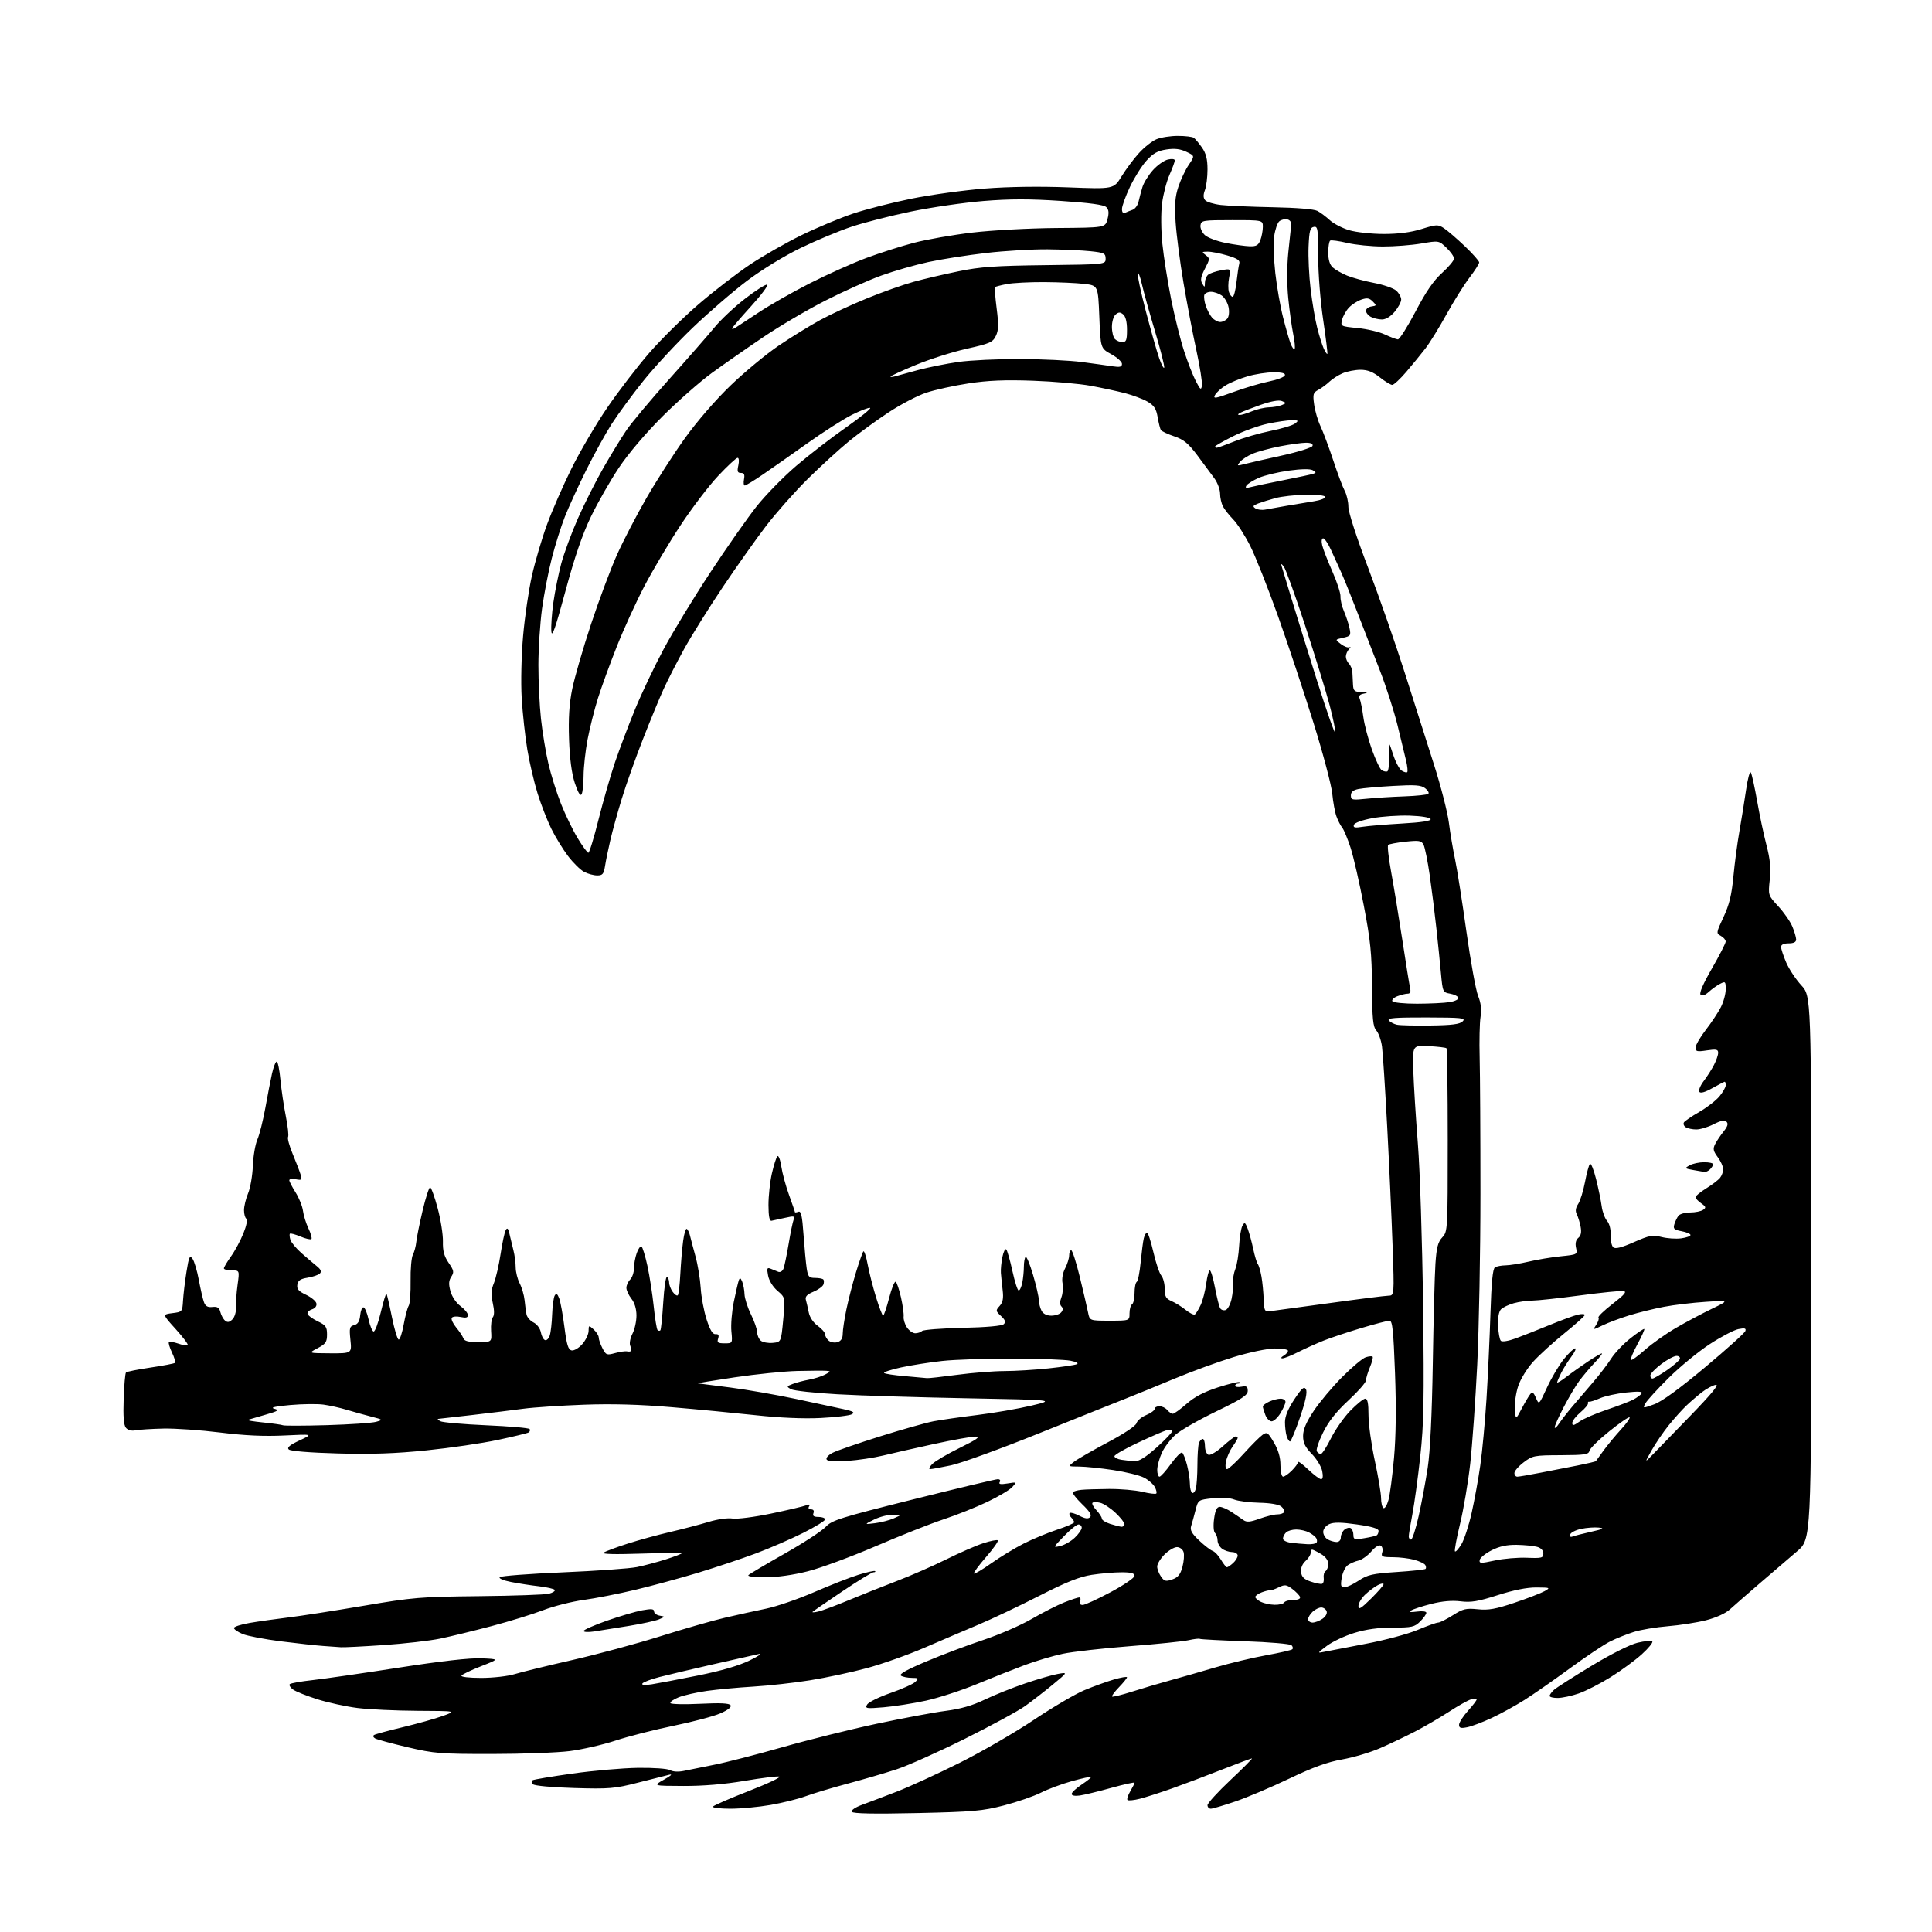 <?xml version="1.0" encoding="UTF-8" standalone="no"?>
<!-- Filename: 683f3cee7d0c359bdeb5743b567034c1215b5495734c17f60f1016a92359c6d3.svg -->
<!-- Created with https://svgstud.io -->
<svg
  version="1.1"
  xmlns="http://www.w3.org/2000/svg"
  xmlns:xlink="http://www.w3.org/1999/xlink"
  xmlns:svg="http://www.w3.org/2000/svg"
  xmlns:rdf="http://www.w3.org/1999/02/22-rdf-syntax-ns#"
  xmlns:cc="http://creativecommons.org/ns#"
  xmlns:dc="http://purl.org/dc/elements/1.1/"
  viewBox="0 0 768 768"
  width="768"
  height="768"
  role="img"
  aria-labelledby="titleID descID"
>
  <title id="titleID">hand sketched scythe</title>
  <desc id="descID">AI-generated SVG illustration: hand sketched scythe, created on https://svgstud.io</desc>

  <rect width="100%" height="100%" fill="white" />


  <path stroke="none" fill="black" fill-rule="evenodd" d="M364.40,720.73C347.30,721.10 339.08,720.94 338.64,720.23C338.26,719.61 339.96,718.44 342.74,717.42C345.36,716.46 351.55,714.11 356.50,712.20C361.45,710.29 372.65,705.15 381.39,700.79C390.13,696.42 403.40,688.74 410.89,683.73C418.38,678.71 427.43,673.39 431.00,671.90C434.57,670.40 439.86,668.49 442.75,667.64C445.64,666.80 448.00,666.40 448.00,666.76C448.00,667.11 446.57,668.88 444.82,670.69C443.07,672.49 441.83,674.17 442.07,674.41C442.31,674.65 445.88,673.77 450.00,672.46C454.13,671.14 460.88,669.15 465.00,668.02C469.12,666.89 477.23,664.57 483.00,662.86C488.77,661.16 497.91,658.97 503.30,658.00C508.69,657.03 513.39,655.95 513.73,655.60C514.08,655.25 513.93,654.53 513.40,654.00C512.87,653.47 504.58,652.76 494.98,652.43C485.39,652.10 477.28,651.67 476.96,651.48C476.65,651.28 474.62,651.52 472.45,652.01C470.28,652.49 459.73,653.57 449.00,654.40C438.27,655.24 426.35,656.58 422.50,657.40C418.65,658.21 411.90,660.21 407.50,661.84C403.10,663.48 394.49,666.89 388.36,669.43C382.23,671.97 373.10,674.94 368.07,676.04C363.05,677.13 355.51,678.32 351.33,678.67C344.34,679.26 343.80,679.18 344.68,677.61C345.21,676.67 349.39,674.60 353.97,673.01C358.55,671.42 363.01,669.42 363.87,668.56C365.28,667.15 365.15,667.00 362.46,666.98C360.83,666.98 358.90,666.59 358.16,666.12C357.24,665.53 360.38,663.76 368.16,660.48C374.40,657.84 384.60,654.00 390.83,651.93C397.07,649.86 405.73,646.10 410.09,643.57C414.45,641.04 420.28,638.07 423.04,636.98C425.81,635.89 428.49,635.00 429.01,635.00C429.52,635.00 429.68,635.67 429.36,636.50C429.00,637.44 429.37,638.00 430.37,638.00C431.24,638.00 436.24,635.71 441.48,632.91C446.71,630.11 451.00,627.19 451.00,626.41C451.00,625.37 449.61,625.00 445.75,625.01C442.86,625.01 437.57,625.47 434.00,626.02C429.13,626.77 423.86,628.88 413.00,634.42C405.02,638.49 394.23,643.61 389.00,645.80C383.77,648.00 374.11,652.13 367.52,654.98C360.93,657.84 350.58,661.51 344.52,663.13C338.46,664.76 328.32,666.93 322.00,667.94C315.68,668.96 305.55,670.08 299.50,670.45C293.45,670.81 285.13,671.58 281.01,672.16C276.89,672.74 271.83,673.89 269.76,674.71C267.70,675.54 266.24,676.58 266.51,677.02C266.79,677.47 272.12,677.58 278.36,677.28C286.37,676.88 289.92,677.06 290.42,677.87C290.87,678.60 289.37,679.78 286.31,681.11C283.67,682.26 275.29,684.48 267.71,686.03C260.12,687.59 249.77,690.23 244.71,691.90C239.64,693.57 231.45,695.45 226.50,696.08C221.55,696.71 207.60,697.23 195.50,697.23C175.12,697.24 172.65,697.05 162.05,694.56C155.75,693.08 149.96,691.51 149.17,691.08C148.35,690.62 148.16,690.02 148.71,689.68C149.24,689.35 154.36,687.96 160.09,686.59C165.82,685.22 172.97,683.21 176.00,682.13C181.50,680.15 181.50,680.15 165.97,680.07C157.43,680.03 146.71,679.53 142.15,678.96C137.58,678.39 130.38,676.82 126.15,675.49C121.92,674.15 117.57,672.41 116.48,671.61C115.39,670.82 114.81,669.85 115.19,669.48C115.57,669.10 119.62,668.38 124.19,667.88C128.76,667.38 144.15,665.15 158.39,662.94C175.37,660.30 186.72,659.02 191.39,659.21C198.50,659.50 198.50,659.50 191.26,662.34C187.27,663.90 183.76,665.58 183.45,666.09C183.12,666.61 186.46,667.00 191.28,667.00C195.93,667.00 201.88,666.33 204.59,665.49C207.29,664.66 217.60,662.14 227.50,659.89C237.40,657.64 253.15,653.38 262.50,650.44C271.85,647.49 283.44,644.16 288.26,643.05C293.08,641.93 300.44,640.31 304.61,639.45C308.79,638.58 317.34,635.64 323.63,632.90C329.91,630.17 337.83,627.06 341.23,626.00C344.63,624.95 347.62,624.29 347.87,624.54C348.13,624.79 347.84,625.00 347.23,625.00C346.62,625.00 341.03,628.42 334.81,632.61C328.59,636.79 323.27,640.46 323.00,640.75C322.73,641.04 323.80,640.97 325.38,640.59C326.96,640.21 332.36,638.19 337.38,636.10C342.40,634.01 351.00,630.58 356.50,628.48C362.00,626.38 370.81,622.52 376.08,619.91C381.35,617.29 388.01,614.38 390.87,613.45C393.73,612.51 396.34,612.00 396.65,612.32C396.97,612.64 394.86,615.62 391.96,618.96C389.06,622.29 386.90,625.23 387.16,625.50C387.43,625.76 390.54,623.92 394.07,621.41C397.61,618.90 403.43,615.37 407.00,613.56C410.57,611.76 416.54,609.28 420.25,608.06C423.96,606.84 427.00,605.51 427.00,605.12C427.00,604.72 426.47,603.87 425.82,603.22C425.17,602.57 424.90,601.77 425.22,601.44C425.55,601.12 427.26,601.60 429.02,602.51C431.33,603.70 432.53,603.87 433.32,603.08C434.10,602.30 433.20,600.85 430.13,597.90C427.79,595.64 426.16,593.51 426.52,593.15C426.87,592.79 428.37,592.38 429.83,592.23C431.30,592.07 436.22,591.92 440.78,591.88C445.33,591.84 451.32,592.36 454.08,593.02C456.85,593.68 459.35,593.99 459.63,593.70C459.92,593.41 459.66,592.24 459.05,591.10C458.44,589.95 456.51,588.28 454.76,587.37C453.01,586.47 447.51,585.12 442.54,584.37C437.57,583.62 431.48,583.00 429.00,582.98C424.50,582.96 424.50,582.96 427.00,581.03C428.38,579.98 434.41,576.51 440.40,573.33C446.86,569.91 451.50,566.81 451.78,565.74C452.04,564.74 453.77,563.29 455.63,562.51C457.48,561.74 459.00,560.63 459.00,560.05C459.00,559.47 459.84,559.00 460.88,559.00C461.91,559.00 463.32,559.67 464.00,560.50C464.68,561.33 465.68,562.00 466.22,562.00C466.75,562.00 469.21,560.22 471.68,558.05C474.83,555.28 478.59,553.31 484.20,551.49C488.62,550.07 492.48,549.14 492.78,549.45C493.08,549.75 492.81,550.00 492.17,550.00C491.52,550.00 491.00,550.39 491.00,550.86C491.00,551.34 492.12,551.51 493.50,551.24C495.53,550.86 496.00,551.16 496.00,552.89C496.00,554.61 493.67,556.13 483.49,561.05C476.61,564.37 469.33,568.52 467.33,570.28C465.33,572.04 462.87,575.29 461.86,577.49C460.86,579.70 460.03,582.74 460.02,584.25C460.01,585.76 460.41,587.00 460.91,587.00C461.40,587.00 463.44,584.73 465.43,581.96C467.43,579.19 469.44,577.15 469.91,577.44C470.37,577.73 471.26,579.97 471.88,582.43C472.49,584.88 473.00,588.23 473.00,589.88C473.00,591.53 473.40,593.13 473.89,593.43C474.37,593.73 475.04,592.97 475.37,591.74C475.70,590.51 475.98,586.27 475.99,582.33C475.99,578.39 476.27,574.45 476.61,573.58C476.94,572.71 477.62,572.00 478.11,572.00C478.60,572.00 479.00,573.30 479.00,574.89C479.00,576.48 479.62,578.02 480.38,578.31C481.13,578.60 483.70,577.08 486.09,574.92C488.47,572.76 490.78,571.00 491.21,571.00C491.64,571.00 492.00,571.27 492.00,571.60C492.00,571.92 491.10,573.46 489.99,575.01C488.89,576.56 487.71,579.22 487.37,580.92C486.99,582.78 487.16,584.00 487.79,584.00C488.36,584.00 491.33,581.24 494.38,577.87C497.43,574.50 500.80,571.13 501.87,570.38C503.65,569.13 504.04,569.39 506.41,573.44C508.17,576.45 509.00,579.31 509.00,582.43C509.00,584.94 509.47,587.00 510.05,587.00C510.62,587.00 512.20,585.90 513.55,584.55C514.90,583.20 516.00,581.69 516.00,581.20C516.00,580.71 517.82,582.04 520.04,584.15C522.27,586.27 524.57,588.00 525.17,588.00C525.85,588.00 526.01,586.82 525.60,584.77C525.25,582.99 523.39,579.94 521.48,577.98C518.81,575.25 518.00,573.58 518.00,570.82C518.00,568.27 519.22,565.39 522.23,560.86C524.56,557.36 529.65,551.29 533.56,547.37C537.47,543.45 541.67,539.92 542.91,539.53C544.14,539.14 545.37,539.03 545.63,539.30C545.90,539.57 545.42,541.46 544.56,543.51C543.70,545.57 543.00,547.92 543.00,548.73C543.00,549.55 539.86,553.13 536.03,556.68C531.15,561.20 528.12,565.04 525.93,569.49C524.20,573.00 523.09,576.34 523.46,576.93C523.82,577.52 524.53,578.00 525.04,578.00C525.55,578.00 527.37,575.19 529.08,571.75C530.80,568.31 534.27,563.36 536.81,560.75C539.35,558.14 542.00,556.00 542.71,556.00C543.63,556.00 544.00,557.87 544.00,562.52C544.00,566.10 545.12,574.24 546.50,580.60C547.88,586.96 549.00,593.67 549.00,595.52C549.00,597.37 549.43,599.15 549.95,599.47C550.47,599.79 551.36,598.35 551.94,596.28C552.52,594.20 553.51,586.65 554.15,579.50C554.92,570.88 555.05,559.51 554.54,545.75C553.92,528.84 553.52,525.00 552.36,525.00C551.58,525.00 546.56,526.31 541.22,527.90C535.87,529.50 529.13,531.74 526.23,532.89C523.33,534.05 518.73,536.11 516.01,537.49C513.29,538.87 510.49,539.99 509.78,539.97C509.03,539.95 509.22,539.52 510.25,538.92C511.21,538.36 512.00,537.47 512.00,536.95C512.00,536.43 509.64,536.02 506.75,536.05C503.79,536.07 496.70,537.55 490.50,539.43C484.45,541.27 473.88,545.12 467.00,547.99C460.12,550.86 451.35,554.45 447.50,555.96C443.65,557.47 428.05,563.72 412.84,569.85C397.63,575.98 381.96,581.67 378.03,582.49C374.09,583.32 370.35,584.00 369.71,584.00C369.08,584.00 369.48,583.08 370.61,581.95C371.74,580.82 376.67,577.92 381.58,575.52C388.39,572.17 389.86,571.12 387.79,571.07C386.30,571.03 378.87,572.36 371.29,574.01C363.71,575.67 354.57,577.74 351.00,578.61C347.43,579.48 341.08,580.43 336.89,580.73C331.92,581.08 329.05,580.89 328.61,580.18C328.23,579.56 329.24,578.41 330.96,577.52C332.62,576.66 341.14,573.72 349.89,570.97C358.65,568.23 368.19,565.53 371.10,564.98C374.01,564.43 381.82,563.31 388.45,562.49C395.08,561.68 404.77,560.00 410.00,558.76C419.50,556.50 419.50,556.50 384.50,555.84C365.25,555.48 342.05,554.77 332.95,554.25C323.84,553.74 315.52,552.83 314.45,552.23C312.60,551.20 312.64,551.09 315.14,550.14C316.60,549.58 319.52,548.82 321.64,548.43C323.76,548.05 326.62,547.14 328.00,546.41C330.25,545.21 330.30,545.06 328.50,544.92C327.40,544.83 322.23,544.86 317.00,544.98C311.77,545.11 300.52,546.25 292.00,547.52C283.48,548.79 276.92,549.87 277.44,549.92C277.96,549.96 283.81,550.71 290.44,551.58C297.07,552.44 308.80,554.49 316.50,556.13C324.20,557.76 332.70,559.59 335.39,560.18C339.24,561.04 339.92,561.46 338.60,562.20C337.68,562.72 332.10,563.38 326.21,563.68C319.44,564.02 309.98,563.61 300.50,562.58C292.25,561.69 277.18,560.24 267.00,559.38C254.28,558.29 243.35,557.99 232.00,558.40C222.93,558.74 212.17,559.45 208.11,559.99C204.04,560.54 194.89,561.66 187.76,562.49C180.64,563.32 174.52,564.01 174.15,564.03C173.79,564.05 174.18,564.46 175.02,564.95C175.86,565.44 184.08,566.17 193.30,566.57C202.52,566.96 210.28,567.64 210.55,568.08C210.81,568.51 210.62,569.12 210.12,569.43C209.62,569.74 204.10,571.08 197.85,572.40C191.61,573.73 178.90,575.59 169.60,576.54C157.26,577.81 147.74,578.14 134.29,577.77C123.05,577.46 115.44,576.84 114.78,576.18C114.00,575.40 115.21,574.39 119.10,572.58C124.50,570.07 124.50,570.07 113.00,570.63C104.99,571.02 97.25,570.66 87.50,569.45C79.80,568.49 69.67,567.78 65.00,567.88C60.33,567.98 55.33,568.30 53.91,568.58C52.29,568.90 50.85,568.52 50.06,567.58C49.19,566.52 48.91,563.07 49.16,556.11C49.34,550.64 49.76,545.90 50.09,545.58C50.41,545.25 54.82,544.37 59.88,543.62C64.94,542.87 69.31,542.03 69.58,541.75C69.86,541.47 69.31,539.62 68.36,537.64C67.42,535.65 66.87,533.79 67.16,533.51C67.44,533.22 69.12,533.50 70.89,534.11C72.66,534.73 74.34,535.00 74.63,534.71C74.91,534.42 72.76,531.56 69.85,528.34C64.55,522.50 64.55,522.50 68.53,522.00C72.45,521.51 72.50,521.44 72.76,517.00C72.91,514.52 73.52,509.38 74.13,505.56C75.09,499.56 75.42,498.85 76.52,500.36C77.22,501.31 78.35,505.11 79.04,508.80C79.72,512.48 80.64,516.48 81.09,517.67C81.67,519.25 82.59,519.76 84.46,519.55C86.44,519.34 87.16,519.81 87.61,521.59C87.93,522.87 88.78,524.40 89.49,524.99C90.44,525.78 91.22,525.64 92.39,524.47C93.29,523.57 93.91,521.48 93.81,519.68C93.72,517.93 94.00,513.91 94.44,510.75C95.23,505.00 95.23,505.00 92.12,505.00C90.40,505.00 89.00,504.64 89.00,504.20C89.00,503.76 90.27,501.62 91.82,499.45C93.38,497.28 95.60,493.15 96.76,490.27C97.97,487.28 98.47,484.79 97.94,484.46C97.42,484.14 97.00,482.61 97.00,481.06C97.00,479.51 97.73,476.50 98.62,474.37C99.51,472.24 100.36,467.35 100.51,463.50C100.66,459.65 101.47,454.90 102.32,452.95C103.17,450.99 104.58,445.37 105.47,440.45C106.35,435.53 107.55,429.36 108.13,426.75C108.72,424.14 109.56,422.00 110.00,422.00C110.44,422.00 111.11,425.26 111.48,429.25C111.86,433.24 112.83,439.77 113.63,443.77C114.43,447.77 114.83,451.46 114.51,451.98C114.20,452.49 115.02,455.52 116.35,458.71C117.67,461.89 119.09,465.57 119.49,466.89C120.15,469.05 119.98,469.23 117.61,468.78C116.18,468.50 115.00,468.67 115.00,469.16C115.00,469.64 116.13,471.83 117.50,474.01C118.88,476.19 120.20,479.48 120.44,481.31C120.67,483.14 121.65,486.29 122.61,488.31C123.57,490.33 124.10,492.23 123.79,492.55C123.47,492.86 121.52,492.41 119.45,491.55C117.39,490.68 115.50,490.17 115.26,490.41C115.01,490.65 115.10,491.75 115.45,492.85C115.80,493.95 117.80,496.34 119.89,498.17C121.98,500.00 124.71,502.33 125.96,503.34C127.56,504.63 127.91,505.49 127.16,506.24C126.58,506.82 124.39,507.57 122.30,507.91C119.38,508.38 118.43,509.04 118.19,510.73C117.94,512.43 118.73,513.33 121.67,514.71C123.76,515.70 125.62,517.25 125.79,518.17C125.98,519.16 125.26,520.10 124.00,520.50C122.84,520.87 122.06,521.69 122.27,522.33C122.47,522.98 124.30,524.29 126.32,525.26C129.51,526.78 130.00,527.47 130.00,530.48C130.00,533.47 129.48,534.23 126.25,535.93C122.50,537.91 122.50,537.91 131.18,537.96C139.86,538.00 139.86,538.00 139.30,532.65C138.81,527.85 138.96,527.24 140.80,526.76C142.26,526.38 142.95,525.26 143.18,522.86C143.36,521.01 143.95,519.59 144.50,519.69C145.05,519.79 145.96,521.95 146.51,524.49C147.07,527.03 147.97,529.19 148.51,529.30C149.06,529.41 150.34,525.99 151.36,521.70C152.39,517.41 153.40,514.07 153.62,514.28C153.83,514.50 154.81,518.68 155.80,523.59C156.79,528.49 158.00,532.50 158.50,532.50C158.99,532.50 159.89,529.80 160.48,526.50C161.08,523.20 161.97,519.85 162.47,519.05C162.96,518.25 163.30,513.81 163.22,509.17C163.14,504.53 163.55,499.85 164.13,498.76C164.71,497.68 165.32,495.37 165.49,493.65C165.66,491.92 166.78,486.34 167.99,481.25C169.19,476.16 170.54,472.00 170.97,472.00C171.41,472.00 172.76,475.71 173.97,480.25C175.19,484.79 176.13,490.75 176.07,493.50C175.98,497.27 176.54,499.36 178.34,501.99C180.44,505.04 180.57,505.72 179.39,507.53C178.37,509.09 178.29,510.46 179.07,513.30C179.67,515.45 181.34,517.93 183.05,519.19C184.67,520.39 186.00,522.00 186.00,522.77C186.00,523.78 185.22,523.99 183.10,523.52C181.50,523.17 179.92,523.32 179.59,523.86C179.26,524.39 180.04,526.11 181.32,527.67C182.61,529.22 183.91,531.18 184.21,532.01C184.60,533.11 186.23,533.52 190.13,533.51C195.50,533.50 195.50,533.50 195.22,529.14C195.07,526.74 195.38,524.25 195.91,523.61C196.54,522.85 196.53,520.88 195.89,518.00C195.12,514.59 195.23,512.75 196.34,510.03C197.13,508.09 198.32,502.90 198.99,498.50C199.66,494.10 200.57,489.83 201.02,489.01C201.64,487.89 202.01,488.26 202.52,490.51C202.89,492.16 203.60,495.07 204.09,497.00C204.59,498.93 204.99,501.98 204.99,503.80C205.00,505.61 205.71,508.48 206.58,510.16C207.45,511.84 208.33,514.86 208.53,516.86C208.73,518.86 209.07,521.40 209.29,522.50C209.50,523.60 210.76,525.05 212.09,525.71C213.45,526.39 214.72,528.10 215.00,529.63C215.28,531.12 216.02,532.51 216.67,532.72C217.31,532.94 218.16,532.08 218.55,530.83C218.95,529.58 219.37,525.79 219.49,522.42C219.61,519.05 220.07,515.70 220.52,514.97C221.12,514.00 221.58,514.29 222.27,516.08C222.79,517.41 223.73,522.54 224.36,527.49C225.28,534.65 225.86,536.54 227.24,536.81C228.20,536.99 230.09,535.87 231.46,534.32C232.82,532.77 233.95,530.42 233.97,529.10C234.00,526.75 234.05,526.74 236.00,528.50C237.10,529.50 238.00,530.94 238.00,531.70C238.00,532.47 238.67,534.39 239.49,535.97C240.87,538.66 241.20,538.78 244.48,537.88C246.41,537.35 248.57,537.04 249.27,537.20C249.98,537.37 250.69,537.27 250.84,537.00C251.00,536.73 250.84,535.75 250.49,534.84C250.14,533.93 250.56,531.81 251.43,530.14C252.29,528.47 253.00,525.24 253.00,522.96C253.00,520.33 252.27,517.89 251.00,516.27C249.90,514.87 249.00,512.92 249.00,511.94C249.00,510.95 249.68,509.47 250.50,508.64C251.33,507.82 252.00,505.83 252.00,504.22C252.00,502.61 252.49,499.88 253.10,498.15C253.70,496.42 254.56,495.23 255.00,495.50C255.44,495.77 256.50,499.26 257.37,503.25C258.23,507.24 259.35,514.46 259.86,519.31C260.36,524.15 261.05,528.39 261.39,528.72C261.73,529.06 262.22,529.11 262.50,528.83C262.77,528.56 263.29,523.55 263.65,517.70C264.01,511.85 264.68,507.30 265.15,507.59C265.62,507.88 266.00,508.91 266.00,509.87C266.00,510.83 266.64,512.49 267.42,513.56C268.20,514.62 269.11,515.23 269.43,514.90C269.76,514.57 270.22,510.75 270.44,506.40C270.67,502.06 271.17,496.15 271.56,493.27C271.94,490.39 272.59,488.25 273.01,488.50C273.42,488.76 274.00,489.99 274.30,491.24C274.60,492.48 275.58,496.20 276.49,499.50C277.40,502.80 278.32,508.43 278.54,512.00C278.76,515.58 279.82,521.20 280.88,524.50C282.25,528.74 283.30,530.46 284.44,530.36C285.61,530.25 285.90,530.75 285.47,532.11C284.96,533.69 285.38,534.00 288.03,534.00C291.20,534.00 291.20,534.00 290.74,529.25C290.48,526.64 290.92,521.35 291.70,517.50C292.49,513.65 293.38,509.82 293.67,509.00C294.10,507.80 294.38,507.91 295.04,509.50C295.49,510.60 295.91,512.85 295.96,514.50C296.02,516.15 297.17,519.75 298.52,522.50C299.87,525.25 300.99,528.46 300.99,529.63C301.00,530.80 301.65,532.29 302.43,532.95C303.22,533.60 305.36,533.99 307.18,533.82C310.50,533.50 310.50,533.50 311.34,524.65C312.18,515.80 312.18,515.80 309.08,513.15C307.24,511.57 305.72,509.12 305.33,507.08C304.78,504.16 304.92,503.76 306.34,504.33C307.25,504.70 308.62,505.25 309.37,505.56C310.14,505.87 311.05,505.32 311.45,504.31C311.84,503.31 312.75,498.90 313.49,494.50C314.22,490.10 315.12,485.75 315.48,484.84C316.07,483.37 315.67,483.29 312.03,484.11C309.76,484.61 307.37,485.14 306.70,485.27C305.87,485.43 305.50,483.52 305.48,479.00C305.48,475.43 306.08,469.80 306.83,466.50C307.58,463.20 308.56,460.11 309.02,459.63C309.47,459.15 310.17,460.95 310.57,463.63C310.97,466.31 312.35,471.42 313.65,475.00C314.94,478.57 316.00,481.65 316.00,481.85C316.00,482.05 316.62,481.98 317.37,481.69C318.44,481.28 318.89,483.25 319.42,490.83C319.80,496.15 320.37,502.19 320.68,504.25C321.18,507.52 321.60,508.00 323.96,508.00C325.45,508.00 326.94,508.27 327.26,508.60C327.59,508.93 327.61,509.84 327.31,510.64C327.01,511.43 325.20,512.72 323.30,513.52C320.78,514.57 319.99,515.43 320.35,516.73C320.63,517.70 321.14,519.96 321.50,521.74C321.89,523.68 323.32,525.80 325.08,527.05C326.68,528.20 328.00,529.73 328.00,530.45C328.00,531.17 328.65,532.30 329.45,532.96C330.25,533.62 331.83,533.87 332.95,533.52C334.35,533.07 335.00,532.01 335.00,530.18C335.00,528.71 335.66,524.35 336.46,520.50C337.26,516.65 338.97,510.02 340.27,505.77C341.56,501.52 342.89,497.78 343.22,497.44C343.55,497.11 344.32,499.46 344.92,502.67C345.52,505.88 347.03,511.76 348.26,515.75C349.49,519.73 350.75,523.00 351.06,523.00C351.36,523.00 352.43,519.86 353.43,516.01C354.42,512.17 355.60,509.26 356.05,509.53C356.50,509.81 357.45,512.61 358.16,515.77C358.87,518.92 359.34,522.36 359.21,523.40C359.08,524.45 359.66,526.36 360.51,527.65C361.35,528.94 362.85,530.00 363.82,530.00C364.80,530.00 366.03,529.59 366.55,529.09C367.07,528.59 374.34,528.03 382.71,527.84C392.20,527.62 398.33,527.07 399.04,526.36C399.88,525.52 399.59,524.69 397.91,523.13C395.77,521.14 395.75,520.94 397.37,519.14C398.65,517.72 398.96,516.13 398.57,512.87C398.29,510.47 397.97,507.38 397.87,506.00C397.77,504.62 398.04,501.78 398.47,499.68C398.90,497.57 399.59,496.22 400.01,496.68C400.42,497.13 401.52,500.99 402.45,505.25C403.38,509.51 404.50,513.00 404.94,513.00C405.39,513.00 406.03,511.59 406.38,509.88C406.72,508.16 407.00,505.31 407.00,503.54C407.00,501.78 407.31,500.03 407.68,499.65C408.05,499.28 409.39,502.47 410.64,506.74C411.90,511.01 412.94,515.54 412.96,516.82C412.98,518.09 413.47,520.00 414.04,521.07C414.69,522.28 416.13,523.00 417.91,523.00C419.48,523.00 421.25,522.40 421.85,521.68C422.60,520.78 422.62,520.02 421.94,519.34C421.25,518.65 421.25,517.46 421.94,515.66C422.49,514.20 422.69,511.71 422.38,510.14C422.03,508.42 422.44,506.04 423.40,504.19C424.28,502.49 425.00,500.18 425.00,499.05C425.00,497.92 425.37,497.00 425.82,497.00C426.28,497.00 427.83,501.84 429.27,507.75C430.71,513.66 432.17,519.96 432.52,521.75C433.16,525.00 433.16,525.00 441.08,525.00C449.00,525.00 449.00,525.00 449.00,522.06C449.00,520.44 449.45,518.84 450.00,518.50C450.55,518.16 451.00,516.14 451.00,514.00C451.00,511.86 451.39,509.88 451.87,509.58C452.35,509.29 453.05,505.77 453.43,501.77C453.82,497.77 454.37,493.49 454.67,492.25C454.97,491.01 455.55,490.00 455.96,490.00C456.37,490.00 457.51,493.49 458.49,497.75C459.47,502.01 460.89,506.21 461.64,507.08C462.39,507.95 463.00,510.32 463.00,512.35C463.00,515.42 463.46,516.24 465.75,517.23C467.26,517.89 469.78,519.46 471.33,520.72C472.89,521.98 474.53,522.79 474.96,522.52C475.40,522.25 476.44,520.56 477.28,518.77C478.11,516.97 479.11,513.14 479.49,510.25C479.87,507.36 480.52,505.00 480.93,505.00C481.34,505.00 482.27,508.12 482.99,511.93C483.71,515.74 484.63,519.41 485.05,520.07C485.46,520.74 486.46,521.04 487.27,520.73C488.08,520.41 489.12,518.44 489.57,516.33C490.03,514.22 490.29,511.34 490.16,509.92C490.03,508.50 490.44,506.03 491.08,504.42C491.72,502.82 492.39,498.69 492.57,495.25C492.75,491.81 493.34,488.21 493.88,487.25C494.74,485.71 495.00,485.86 495.99,488.46C496.61,490.09 497.59,493.69 498.17,496.46C498.76,499.23 499.58,501.95 500.00,502.50C500.42,503.05 501.08,505.30 501.46,507.50C501.85,509.70 502.24,513.75 502.33,516.50C502.48,520.86 502.76,521.47 504.50,521.27C505.60,521.14 516.17,519.71 528.00,518.08C539.83,516.44 550.57,515.09 551.88,515.06C554.27,515.00 554.27,515.00 553.58,495.25C553.20,484.39 552.24,463.12 551.44,448.00C550.64,432.88 549.71,418.48 549.37,416.00C549.03,413.52 548.02,410.67 547.13,409.64C545.78,408.11 545.48,405.07 545.40,392.14C545.31,379.04 544.78,373.82 542.14,360.00C540.41,350.93 538.04,340.57 536.88,337.00C535.72,333.43 534.22,329.82 533.55,329.00C532.88,328.18 531.84,326.15 531.25,324.50C530.65,322.85 529.91,318.80 529.60,315.50C529.29,312.20 525.96,299.60 522.19,287.50C518.43,275.40 512.07,256.27 508.06,245.00C504.05,233.72 499.06,221.12 496.98,217.00C494.89,212.88 491.86,208.15 490.24,206.50C488.63,204.85 486.79,202.52 486.15,201.32C485.52,200.11 485.00,197.82 485.00,196.21C485.00,194.61 483.99,191.89 482.75,190.18C481.51,188.46 478.48,184.36 476.00,181.06C472.38,176.24 470.57,174.74 466.76,173.45C464.16,172.57 461.77,171.44 461.46,170.94C461.15,170.44 460.58,168.13 460.18,165.81C459.61,162.48 458.77,161.19 456.22,159.70C454.44,158.66 450.43,157.14 447.31,156.32C444.19,155.51 438.01,154.17 433.57,153.36C429.13,152.54 418.75,151.63 410.50,151.34C399.46,150.95 392.73,151.23 385.00,152.41C379.23,153.29 371.67,154.95 368.22,156.10C364.77,157.24 358.02,160.77 353.22,163.93C348.42,167.09 341.35,172.25 337.50,175.39C333.65,178.54 326.31,185.25 321.18,190.30C316.05,195.36 308.59,203.78 304.58,209.00C300.58,214.22 292.78,225.25 287.24,233.50C281.71,241.75 274.82,252.78 271.94,258.00C269.06,263.23 265.38,270.43 263.75,274.00C262.12,277.57 258.41,286.57 255.51,294.00C252.60,301.43 248.85,312.00 247.17,317.50C245.48,323.00 243.43,330.43 242.61,334.00C241.78,337.57 240.83,342.19 240.51,344.25C240.00,347.43 239.53,348.00 237.41,348.00C236.03,348.00 233.69,347.37 232.20,346.59C230.72,345.81 227.84,342.98 225.80,340.30C223.77,337.62 220.78,332.74 219.16,329.46C217.55,326.18 215.09,319.90 213.72,315.50C212.34,311.10 210.49,303.23 209.62,298.00C208.75,292.77 207.74,283.55 207.38,277.50C207.01,271.23 207.25,260.60 207.94,252.78C208.60,245.23 210.18,234.43 211.46,228.77C212.74,223.11 215.43,213.99 217.45,208.49C219.46,203.00 223.84,192.98 227.19,186.23C230.53,179.48 236.92,168.60 241.39,162.06C245.85,155.52 253.37,145.72 258.11,140.27C262.84,134.83 271.68,126.11 277.74,120.90C283.80,115.69 292.98,108.61 298.13,105.17C303.28,101.73 312.48,96.47 318.57,93.50C324.67,90.52 333.89,86.66 339.07,84.92C344.26,83.18 354.80,80.49 362.50,78.94C370.20,77.39 383.25,75.59 391.50,74.95C400.91,74.21 413.25,74.04 424.61,74.48C442.72,75.18 442.72,75.18 445.83,70.13C447.53,67.35 450.63,63.19 452.72,60.89C454.80,58.58 457.95,56.09 459.72,55.35C461.49,54.61 465.31,54.01 468.22,54.02C471.12,54.02 473.97,54.36 474.55,54.77C475.12,55.17 476.59,56.92 477.80,58.65C479.42,60.98 480.00,63.26 480.00,67.34C480.00,70.38 479.54,74.08 478.98,75.56C478.27,77.43 478.29,78.64 479.05,79.56C479.65,80.28 482.47,81.15 485.32,81.48C488.17,81.81 497.48,82.22 506.01,82.38C515.48,82.56 522.37,83.13 523.72,83.85C524.94,84.50 527.14,86.16 528.62,87.52C530.10,88.89 533.57,90.69 536.33,91.51C539.12,92.33 545.26,93.00 550.09,93.00C555.96,93.00 560.89,92.36 565.14,91.03C571.05,89.20 571.62,89.17 573.98,90.71C575.36,91.62 579.09,94.82 582.25,97.83C585.41,100.84 588.00,103.76 588.00,104.31C588.00,104.86 586.25,107.61 584.11,110.41C581.97,113.21 577.86,119.78 574.98,125.00C572.10,130.22 568.35,136.30 566.65,138.50C564.95,140.70 561.54,144.86 559.09,147.75C556.63,150.64 554.09,153.00 553.45,153.00C552.80,153.00 550.58,151.65 548.50,150.00C545.76,147.83 543.65,147.00 540.83,147.00C538.69,147.00 535.49,147.62 533.72,148.38C531.95,149.14 529.57,150.66 528.44,151.75C527.30,152.84 525.33,154.29 524.06,154.97C522.00,156.07 521.82,156.69 522.39,160.80C522.73,163.33 523.88,167.23 524.93,169.45C525.98,171.68 528.26,177.78 529.99,183.00C531.71,188.22 533.77,193.69 534.56,195.15C535.35,196.61 536.00,199.45 536.00,201.46C536.00,203.60 539.26,213.65 543.89,225.80C548.23,237.19 554.78,255.95 558.44,267.50C562.10,279.05 567.32,295.48 570.05,304.00C572.77,312.52 575.42,322.88 575.95,327.00C576.47,331.12 577.58,337.68 578.40,341.56C579.22,345.45 581.25,358.34 582.91,370.21C584.57,382.08 586.67,393.64 587.57,395.89C588.71,398.73 589.01,401.29 588.54,404.24C588.17,406.58 588.01,413.90 588.19,420.50C588.36,427.10 588.50,451.40 588.50,474.50C588.50,497.60 587.92,528.20 587.22,542.50C586.51,556.80 585.25,574.58 584.42,582.00C583.58,589.42 581.76,600.15 580.37,605.84C578.99,611.53 578.09,616.42 578.37,616.71C578.66,616.99 579.80,615.73 580.91,613.91C582.02,612.08 583.85,606.52 584.97,601.54C586.09,596.57 587.66,588.00 588.44,582.50C589.23,577.00 590.34,565.08 590.91,556.00C591.47,546.92 592.18,531.65 592.48,522.05C592.86,509.77 593.39,504.37 594.26,503.82C594.94,503.38 596.85,503.02 598.50,503.00C600.15,502.98 604.26,502.32 607.63,501.53C611.00,500.73 616.75,499.77 620.42,499.40C627.03,498.72 627.09,498.69 626.50,496.02C626.11,494.24 626.42,492.89 627.41,492.07C628.45,491.21 628.73,489.84 628.32,487.66C627.99,485.92 627.30,483.68 626.79,482.68C626.15,481.43 626.32,480.16 627.35,478.59C628.17,477.34 629.38,473.44 630.05,469.91C630.72,466.38 631.60,463.13 632.01,462.67C632.42,462.22 633.52,464.92 634.46,468.67C635.40,472.43 636.40,477.30 636.69,479.50C636.98,481.70 637.94,484.31 638.82,485.31C639.78,486.40 640.36,488.67 640.27,490.98C640.18,493.11 640.66,495.30 641.32,495.85C642.16,496.55 644.65,495.92 649.50,493.78C655.68,491.06 656.93,490.83 660.49,491.73C662.69,492.30 666.19,492.54 668.25,492.27C670.31,492.00 672.00,491.40 672.00,490.94C672.00,490.47 670.41,489.79 668.47,489.43C665.44,488.86 665.03,488.46 665.59,486.63C665.95,485.46 666.69,483.94 667.24,483.25C667.79,482.56 669.88,481.99 671.87,481.98C673.87,481.98 676.17,481.51 677.00,480.94C678.28,480.06 678.17,479.68 676.25,478.33C675.01,477.47 674.00,476.37 674.00,475.89C674.00,475.41 675.91,473.85 678.25,472.40C680.59,470.96 683.06,469.07 683.75,468.20C684.44,467.33 685.00,465.79 685.00,464.77C685.00,463.75 684.02,461.60 682.83,459.98C681.02,457.53 680.85,456.67 681.81,454.77C682.45,453.52 683.97,451.26 685.18,449.75C686.76,447.78 687.09,446.69 686.32,445.92C685.55,445.15 684.08,445.43 681.16,446.92C678.92,448.06 675.82,448.99 674.29,448.98C672.76,448.98 670.88,448.58 670.12,448.10C669.36,447.62 669.04,446.75 669.39,446.17C669.75,445.60 672.48,443.73 675.47,442.02C678.45,440.31 682.04,437.55 683.45,435.88C684.85,434.21 686.00,432.21 686.00,431.42C686.00,430.64 685.83,430.00 685.63,430.00C685.42,430.00 683.21,431.14 680.71,432.54C677.71,434.22 675.94,434.71 675.50,434.00C675.13,433.40 675.93,431.47 677.27,429.71C678.61,427.94 680.45,425.06 681.35,423.30C682.26,421.54 683.00,419.37 683.00,418.49C683.00,417.15 682.25,416.99 678.50,417.55C674.61,418.14 674.00,417.99 674.00,416.46C674.00,415.48 675.84,412.30 678.08,409.40C680.33,406.49 683.03,402.41 684.08,400.34C685.14,398.27 686.00,395.08 686.00,393.25C686.00,390.13 685.86,390.00 683.75,391.09C682.51,391.73 680.48,393.18 679.24,394.31C677.79,395.63 676.63,396.03 676.01,395.41C675.40,394.80 677.03,391.03 680.52,384.98C683.53,379.76 685.99,374.95 685.99,374.29C686.00,373.62 685.12,372.60 684.06,372.03C682.17,371.02 682.20,370.79 685.13,364.54C687.41,359.66 688.36,355.77 689.05,348.48C689.55,343.19 690.61,335.18 691.41,330.68C692.20,326.18 693.40,318.73 694.07,314.13C694.75,309.40 695.60,306.35 696.01,307.13C696.41,307.88 697.53,313.00 698.50,318.50C699.46,324.00 701.13,331.88 702.21,336.00C703.67,341.61 704.00,345.06 703.51,349.69C702.85,355.89 702.85,355.89 706.91,360.29C709.15,362.71 711.66,366.33 712.49,368.32C713.32,370.31 714.00,372.63 714.00,373.47C714.00,374.50 713.03,375.00 711.00,375.00C709.08,375.00 708.00,375.51 708.00,376.42C708.00,377.20 708.92,379.98 710.04,382.60C711.17,385.23 713.87,389.30 716.04,391.66C720.00,395.96 720.00,395.96 720.00,503.92C720.00,611.88 720.00,611.88 714.34,616.69C711.23,619.34 704.60,625.03 699.59,629.34C694.59,633.65 689.20,638.36 687.62,639.80C685.89,641.37 682.08,643.09 678.12,644.09C674.48,645.01 667.67,646.07 663.00,646.45C658.33,646.83 652.25,647.84 649.50,648.71C646.75,649.57 642.48,651.29 640.00,652.53C637.52,653.77 630.33,658.59 624.00,663.23C617.67,667.87 609.56,673.52 605.98,675.78C602.39,678.04 596.54,681.26 592.98,682.92C589.41,684.59 585.04,686.24 583.25,686.60C580.65,687.12 580.00,686.92 580.00,685.63C580.00,684.74 581.58,682.26 583.50,680.13C585.42,678.00 587.00,675.94 587.00,675.56C587.00,675.18 585.99,675.16 584.75,675.53C583.51,675.90 579.58,678.11 576.00,680.45C572.42,682.78 566.35,686.32 562.50,688.31C558.65,690.30 552.35,693.30 548.50,694.97C544.65,696.64 537.90,698.64 533.50,699.41C527.69,700.43 521.95,702.52 512.50,707.03C505.35,710.45 495.70,714.54 491.06,716.12C486.42,717.70 482.03,719.00 481.31,719.00C480.59,719.00 480.00,718.37 480.00,717.59C480.00,716.82 484.11,712.32 489.13,707.59C494.15,702.87 497.99,699.00 497.66,699.00C497.33,699.00 491.98,700.99 485.78,703.43C479.58,705.87 470.68,709.23 466.00,710.90C461.32,712.56 455.54,714.42 453.15,715.03C450.76,715.64 448.53,715.86 448.20,715.53C447.87,715.21 448.37,713.65 449.30,712.06C450.24,710.48 451.00,708.96 451.00,708.67C451.00,708.38 446.84,709.30 441.75,710.71C436.66,712.13 431.04,713.49 429.25,713.75C427.28,714.03 426.00,713.79 426.00,713.12C426.00,712.52 427.81,710.83 430.02,709.37C432.23,707.90 433.89,706.55 433.70,706.37C433.51,706.18 430.09,706.93 426.09,708.04C422.09,709.15 416.54,711.21 413.75,712.63C410.96,714.04 404.36,716.32 399.09,717.69C390.52,719.91 386.83,720.23 364.40,720.73zM290.31,719.00C286.22,719.00 283.12,718.62 283.40,718.16C283.69,717.70 290.12,714.90 297.71,711.94C305.29,708.98 310.73,706.40 309.79,706.21C308.85,706.02 302.60,706.80 295.91,707.93C288.03,709.27 279.48,709.98 271.62,709.95C259.50,709.91 259.50,709.91 264.00,707.40C266.71,705.89 267.51,705.14 266.00,705.50C264.62,705.83 259.00,707.25 253.50,708.66C244.35,711.00 242.20,711.18 228.21,710.77C219.51,710.52 212.47,709.87 211.87,709.27C211.29,708.69 211.22,707.98 211.72,707.68C212.21,707.37 219.33,706.18 227.55,705.02C235.77,703.86 247.45,702.84 253.50,702.75C259.72,702.67 265.32,703.06 266.38,703.66C267.52,704.30 269.68,704.42 271.88,703.95C273.87,703.52 279.32,702.42 284.00,701.50C288.68,700.58 300.82,697.45 311.00,694.55C321.18,691.65 338.05,687.45 348.50,685.22C358.95,683.00 371.30,680.69 375.94,680.10C381.85,679.34 386.51,678.00 391.44,675.63C395.32,673.77 402.55,670.87 407.50,669.19C412.45,667.51 418.30,665.81 420.50,665.42C424.50,664.70 424.50,664.70 418.50,669.65C415.20,672.37 410.25,676.21 407.50,678.18C404.75,680.15 393.95,686.01 383.50,691.22C373.05,696.42 360.90,701.86 356.50,703.30C352.10,704.75 343.32,707.32 337.00,709.01C330.68,710.70 323.12,712.97 320.21,714.05C317.29,715.12 311.05,716.68 306.32,717.50C301.60,718.33 294.40,719.00 290.31,719.00zM619.25,674.97C617.46,674.99 616.00,674.62 616.00,674.15C616.00,673.69 616.79,672.60 617.75,671.73C618.71,670.87 625.42,666.58 632.66,662.20C640.44,657.50 647.93,653.74 650.96,653.01C653.79,652.33 656.42,652.09 656.80,652.49C657.19,652.88 655.34,655.16 652.69,657.56C650.05,659.97 644.45,664.07 640.27,666.68C636.08,669.29 630.36,672.22 627.57,673.18C624.78,674.15 621.04,674.95 619.25,674.97zM259.12,669.53C261.53,669.15 269.80,667.58 277.50,666.03C286.71,664.18 293.73,662.13 298.00,660.05C301.74,658.22 303.23,657.15 301.50,657.53C299.85,657.88 291.75,659.71 283.50,661.59C275.25,663.47 265.68,665.73 262.24,666.62C258.79,667.50 255.70,668.68 255.36,669.22C254.97,669.86 256.31,669.97 259.12,669.53zM526.50,656.60C528.15,656.26 535.57,654.83 542.99,653.42C550.41,652.02 559.63,649.55 563.47,647.94C567.32,646.32 571.02,645.00 571.70,645.00C572.38,645.00 575.00,643.69 577.54,642.08C581.58,639.51 582.79,639.23 587.44,639.71C591.71,640.15 594.55,639.64 602.12,637.09C607.28,635.35 612.62,633.28 614.00,632.50C616.39,631.14 616.24,631.07 610.76,631.04C607.01,631.01 601.68,632.07 595.36,634.10C587.53,636.61 584.73,637.07 580.59,636.55C577.20,636.13 573.30,636.47 568.99,637.57C565.42,638.47 561.83,639.65 561.00,640.17C559.95,640.84 560.63,640.98 563.25,640.63C565.38,640.34 567.00,640.55 567.00,641.11C567.00,641.65 565.90,643.20 564.55,644.55C562.33,646.76 561.28,647.00 553.65,647.00C547.90,647.00 543.03,647.67 538.36,649.11C534.58,650.27 529.70,652.57 527.50,654.22C523.55,657.19 523.54,657.22 526.50,656.60zM135.50,654.80C134.40,654.71 131.25,654.48 128.50,654.30C125.75,654.11 118.18,653.28 111.67,652.46C105.16,651.63 98.30,650.32 96.42,649.53C94.54,648.74 93.00,647.68 93.00,647.15C93.00,646.63 95.81,645.73 99.25,645.14C102.69,644.55 109.55,643.58 114.50,642.98C119.45,642.39 132.95,640.29 144.50,638.33C164.18,634.98 167.07,634.74 190.50,634.50C204.25,634.36 216.73,633.92 218.24,633.52C219.75,633.12 220.77,632.44 220.51,632.01C220.24,631.58 217.43,630.94 214.26,630.57C211.09,630.21 206.09,629.44 203.14,628.86C200.07,628.26 198.16,627.44 198.66,626.94C199.15,626.45 210.41,625.60 223.70,625.03C236.99,624.47 250.26,623.52 253.18,622.93C256.11,622.34 261.31,620.95 264.75,619.85C268.19,618.74 271.00,617.66 271.00,617.45C271.00,617.23 263.69,617.30 254.75,617.59C244.07,617.94 239.01,617.80 240.00,617.16C240.82,616.62 245.10,615.03 249.50,613.62C253.90,612.20 261.55,610.11 266.50,608.96C271.45,607.81 278.28,606.02 281.69,604.98C285.24,603.90 289.28,603.33 291.19,603.64C293.01,603.93 299.90,603.05 306.50,601.67C313.10,600.29 319.36,598.83 320.41,598.41C321.76,597.89 322.11,598.01 321.61,598.83C321.17,599.53 321.50,600.00 322.41,600.00C323.36,600.00 323.72,600.57 323.36,601.50C322.94,602.60 323.49,603.00 325.39,603.00C326.83,603.00 328.00,603.45 328.00,603.99C328.00,604.53 324.06,606.95 319.25,609.36C314.44,611.78 306.00,615.44 300.50,617.50C295.00,619.56 284.65,623.02 277.50,625.19C270.35,627.35 259.10,630.41 252.50,631.98C245.90,633.56 236.68,635.37 232.01,636.00C227.34,636.64 220.14,638.46 216.01,640.04C211.88,641.63 202.65,644.48 195.50,646.38C188.35,648.27 179.10,650.52 174.95,651.38C170.79,652.24 160.67,653.39 152.45,653.95C144.23,654.51 136.60,654.89 135.50,654.80zM236.25,648.52C233.91,648.88 232.00,648.80 232.00,648.34C232.00,647.88 236.17,646.04 241.25,644.25C246.34,642.47 252.64,640.61 255.25,640.13C258.93,639.45 260.00,639.55 260.00,640.56C260.00,641.28 261.01,642.04 262.25,642.25C264.48,642.64 264.48,642.65 261.97,643.71C260.59,644.30 255.19,645.48 249.97,646.33C244.76,647.18 238.59,648.17 236.25,648.52zM521.78,645.00C522.76,645.00 524.54,644.31 525.74,643.47C527.00,642.59 527.68,641.32 527.35,640.47C527.04,639.66 526.08,639.00 525.22,639.00C524.36,639.00 522.83,639.74 521.83,640.65C520.82,641.57 520.00,642.92 520.00,643.65C520.00,644.39 520.80,645.00 521.78,645.00zM545.00,635.50C547.75,632.79 550.00,630.20 550.00,629.75C550.00,629.30 548.99,629.45 547.75,630.09C546.51,630.72 544.26,632.40 542.75,633.81C541.24,635.22 540.00,637.29 540.00,638.40C540.00,640.05 540.93,639.51 545.00,635.50zM506.69,637.93C508.45,637.97 510.16,637.55 510.50,637.00C510.84,636.45 512.48,636.00 514.14,636.00C516.03,636.00 517.02,635.55 516.77,634.81C516.55,634.16 515.18,632.73 513.72,631.64C511.35,629.87 510.75,629.80 508.28,631.00C506.75,631.74 505.18,632.28 504.78,632.19C504.39,632.10 502.93,632.46 501.53,632.99C500.14,633.52 499.00,634.34 499.00,634.82C499.00,635.30 500.01,636.18 501.25,636.78C502.49,637.38 504.94,637.90 506.69,637.93zM534.39,631.00C535.30,631.00 537.87,629.79 540.10,628.32C543.63,625.98 545.58,625.54 555.16,624.90C561.21,624.51 566.39,623.94 566.68,623.66C566.97,623.37 566.91,622.67 566.56,622.10C566.21,621.54 564.26,620.61 562.21,620.04C560.17,619.48 556.33,619.01 553.68,619.01C549.39,619.00 548.93,618.79 549.47,617.08C549.81,616.03 549.54,614.84 548.89,614.43C548.17,613.99 546.66,614.91 545.10,616.74C543.67,618.41 541.38,620.03 540.00,620.35C538.62,620.66 536.70,621.50 535.73,622.21C534.75,622.92 533.68,625.19 533.35,627.25C532.85,630.32 533.04,631.00 534.39,631.00zM525.50,629.60C526.05,629.44 526.37,628.38 526.20,627.25C526.04,626.11 526.38,624.89 526.95,624.53C527.53,624.17 528.00,622.88 528.00,621.66C528.00,620.26 526.92,618.79 525.10,617.72C523.50,616.77 521.92,616.00 521.60,616.00C521.27,616.00 521.00,616.61 521.00,617.35C521.00,618.08 520.08,619.52 518.95,620.54C517.68,621.70 517.02,623.36 517.20,624.95C517.42,626.86 518.38,627.80 521.00,628.69C522.92,629.35 524.95,629.75 525.50,629.60zM466.00,627.85C468.28,627.05 469.22,625.90 470.04,622.86C470.62,620.68 470.82,618.02 470.48,616.95C470.14,615.87 468.97,615.00 467.86,615.00C466.75,615.00 464.53,616.32 462.92,617.92C461.32,619.53 460.00,621.68 460.00,622.70C460.00,623.72 460.68,625.53 461.52,626.72C462.83,628.59 463.43,628.75 466.00,627.85zM304.17,627.00C299.63,627.00 296.98,626.64 297.55,626.10C298.07,625.60 304.57,621.75 312.00,617.54C319.43,613.33 326.72,608.57 328.21,606.97C330.68,604.31 333.85,603.32 363.03,596.02C380.68,591.61 395.80,588.00 396.62,588.00C397.50,588.00 397.82,588.48 397.40,589.16C396.89,589.99 397.74,590.14 400.46,589.70C404.20,589.09 404.22,589.10 402.39,591.13C401.37,592.25 396.93,594.89 392.52,597.00C388.11,599.11 380.27,602.24 375.11,603.95C369.94,605.66 357.79,610.47 348.11,614.64C338.42,618.81 326.28,623.30 321.12,624.61C315.30,626.09 308.87,627.00 304.17,627.00zM487.73,623.00C488.07,623.00 489.17,622.26 490.17,621.35C491.18,620.43 492.00,619.08 492.00,618.35C492.00,617.61 490.99,616.99 489.75,616.97C488.51,616.95 486.71,616.34 485.75,615.61C484.79,614.88 484.00,613.41 484.00,612.34C484.00,611.27 483.55,609.95 482.99,609.39C482.41,608.81 482.25,606.42 482.63,603.69C483.09,600.30 483.72,599.00 484.89,599.00C485.77,599.01 487.85,599.90 489.50,600.99C491.15,602.08 493.27,603.52 494.20,604.20C495.57,605.19 496.84,605.09 500.70,603.71C503.34,602.76 506.49,601.99 507.69,602.00C508.90,602.00 510.13,601.60 510.43,601.11C510.73,600.63 510.24,599.61 509.34,598.86C508.33,598.03 504.93,597.45 500.60,597.36C496.69,597.28 492.19,596.71 490.60,596.08C488.83,595.38 485.48,595.19 481.99,595.58C476.30,596.22 476.28,596.24 475.23,600.36C474.65,602.64 473.87,605.45 473.50,606.61C472.99,608.23 473.73,609.57 476.67,612.36C478.78,614.36 481.19,616.22 482.03,616.50C482.88,616.77 484.37,618.35 485.34,620.00C486.32,621.65 487.39,623.00 487.73,623.00zM594.21,620.32C597.67,619.57 603.42,619.08 607.00,619.23C612.88,619.47 613.50,619.31 613.50,617.55C613.50,616.31 612.58,615.33 611.00,614.89C609.62,614.51 606.01,614.15 602.96,614.10C599.05,614.03 596.11,614.66 592.96,616.25C590.51,617.49 588.37,619.22 588.21,620.09C587.94,621.52 588.54,621.54 594.21,620.32zM421.50,614.56C423.15,614.17 425.74,612.68 427.25,611.24C428.76,609.80 430.00,608.04 430.00,607.31C430.00,606.59 429.42,606.00 428.71,606.00C428.00,606.00 425.41,608.08 422.96,610.63C418.50,615.25 418.50,615.25 421.50,614.56zM519.69,613.84C521.45,613.93 523.10,613.64 523.38,613.20C523.65,612.76 523.56,611.93 523.18,611.35C522.81,610.77 521.52,609.78 520.32,609.15C519.11,608.52 516.84,608.00 515.27,608.00C513.69,608.00 511.86,608.54 511.20,609.20C510.54,609.86 510.00,610.96 510.00,611.64C510.00,612.32 511.46,613.05 513.25,613.28C515.04,613.50 517.94,613.75 519.69,613.84zM531.25,612.97C532.31,612.99 533.00,612.26 533.00,611.12C533.00,610.09 533.66,608.70 534.46,608.04C535.26,607.37 536.38,607.12 536.96,607.47C537.53,607.83 538.00,609.03 538.00,610.15C538.00,611.98 538.42,612.11 542.25,611.47C544.59,611.09 546.84,610.57 547.25,610.33C547.66,610.08 548.00,609.28 548.00,608.54C548.00,607.63 545.31,606.82 539.40,605.99C533.11,605.09 530.17,605.06 528.40,605.86C527.05,606.48 526.00,607.82 526.00,608.93C526.00,610.01 526.79,611.36 527.75,611.92C528.71,612.48 530.29,612.95 531.25,612.97zM560.92,612.00C561.42,612.00 562.78,607.84 563.92,602.75C565.07,597.66 566.69,589.00 567.53,583.50C568.52,576.96 569.22,562.59 569.56,542.00C569.84,524.67 570.31,506.83 570.61,502.35C571.05,495.86 571.60,493.73 573.33,491.87C575.47,489.57 575.50,489.10 575.50,453.35C575.50,433.45 575.27,416.95 575.00,416.69C574.73,416.42 571.58,416.05 568.00,415.85C561.50,415.50 561.50,415.50 561.81,425.50C561.98,431.00 562.79,444.05 563.62,454.50C564.46,465.10 565.37,493.40 565.69,518.50C566.17,556.58 566.00,565.87 564.58,578.91C563.66,587.39 562.25,597.74 561.45,601.91C560.65,606.08 560.00,610.06 560.00,610.75C560.00,611.44 560.41,612.00 560.92,612.00zM625.14,610.78C625.92,610.48 629.24,609.63 632.53,608.89C637.37,607.81 637.93,607.49 635.50,607.24C633.85,607.06 630.73,607.29 628.57,607.74C626.41,608.19 624.44,609.18 624.19,609.94C623.90,610.81 624.25,611.12 625.14,610.78zM445.75,606.90C446.44,606.95 447.00,606.49 447.00,605.87C447.00,605.25 445.39,603.22 443.43,601.37C441.47,599.52 438.75,597.72 437.38,597.38C436.02,597.04 434.63,597.04 434.28,597.38C433.94,597.73 434.64,599.05 435.83,600.32C437.02,601.59 438.00,603.10 438.00,603.67C438.00,604.24 439.46,605.18 441.25,605.75C443.04,606.33 445.06,606.84 445.75,606.90zM347.81,605.49C350.18,605.20 353.55,604.33 355.31,603.56C358.50,602.16 358.50,602.16 355.00,602.11C353.07,602.08 349.70,602.94 347.50,604.03C343.50,606.02 343.50,606.02 347.81,605.49zM603.15,587.00C603.78,587.00 607.95,586.29 612.40,585.42C616.86,584.56 623.58,583.24 627.34,582.50C631.11,581.75 634.28,581.00 634.38,580.82C634.49,580.65 635.90,578.70 637.52,576.50C639.13,574.30 642.22,570.58 644.37,568.23C646.53,565.88 648.06,563.72 647.77,563.43C647.47,563.14 643.84,565.64 639.69,568.98C635.53,572.32 631.99,575.81 631.81,576.73C631.53,578.19 629.98,578.42 620.42,578.46C609.87,578.50 609.18,578.63 605.68,581.30C603.65,582.84 602.00,584.75 602.00,585.55C602.00,586.35 602.52,587.00 603.15,587.00zM451.00,580.85C452.74,580.95 455.40,579.30 459.75,575.42C463.19,572.35 466.00,569.40 466.00,568.85C466.00,568.30 465.02,568.16 463.75,568.54C462.51,568.90 457.34,571.16 452.25,573.54C447.16,575.92 443.00,578.32 443.00,578.87C443.00,579.42 444.24,580.05 445.75,580.28C447.26,580.51 449.62,580.77 451.00,580.85zM656.70,578.50C658.32,576.85 665.19,569.78 671.96,562.78C680.48,553.98 683.58,550.20 682.03,550.49C680.80,550.73 678.37,552.02 676.64,553.36C674.91,554.70 672.13,557.08 670.47,558.65C668.80,560.22 665.62,563.75 663.40,566.50C661.19,569.25 658.11,573.75 656.57,576.50C653.76,581.50 653.76,581.50 656.70,578.50zM512.82,573.00C512.44,573.00 511.83,572.05 511.47,570.90C511.10,569.74 510.80,567.24 510.80,565.33C510.80,563.01 512.02,560.03 514.52,556.27C517.53,551.73 518.41,550.98 519.14,552.28C519.75,553.37 518.99,556.93 516.77,563.44C514.97,568.70 513.19,573.00 512.82,573.00zM619.76,565.88C620.72,564.44 623.08,561.41 625.00,559.14C626.92,556.86 630.63,552.54 633.23,549.51C635.83,546.49 639.09,542.23 640.48,540.04C641.86,537.85 645.30,534.23 648.13,531.99C650.95,529.76 653.43,528.10 653.63,528.30C653.83,528.50 652.60,531.24 650.89,534.39C649.18,537.54 648.01,540.35 648.29,540.62C648.57,540.90 651.07,539.10 653.85,536.63C656.63,534.16 662.14,530.25 666.10,527.94C670.06,525.63 676.50,522.20 680.40,520.32C687.50,516.89 687.50,516.89 678.09,517.50C672.91,517.83 665.40,518.72 661.40,519.49C657.41,520.25 651.20,521.78 647.62,522.89C644.04,524.00 639.31,525.77 637.11,526.83C633.11,528.77 633.11,528.77 634.56,526.55C635.35,525.34 635.74,524.07 635.41,523.74C635.08,523.41 637.61,520.97 641.03,518.32C645.83,514.61 646.81,513.43 645.33,513.21C644.27,513.05 636.51,513.83 628.08,514.96C619.66,516.08 611.13,517.00 609.13,517.01C607.14,517.01 603.83,517.48 601.78,518.04C599.74,518.61 597.44,519.70 596.68,520.46C595.80,521.35 595.38,523.69 595.51,526.99C595.63,529.81 596.13,532.52 596.61,533.00C597.12,533.50 599.64,533.09 602.50,532.04C605.25,531.03 611.33,528.63 616.00,526.71C620.67,524.79 625.74,522.94 627.25,522.59C628.76,522.25 629.98,522.31 629.97,522.73C629.95,523.15 626.31,526.42 621.88,530.00C617.44,533.58 611.87,538.65 609.48,541.28C607.05,543.96 604.42,548.22 603.51,550.97C602.61,553.67 602.02,557.82 602.19,560.19C602.50,564.50 602.50,564.50 604.87,560.00C606.18,557.52 607.72,554.91 608.30,554.19C609.12,553.16 609.61,553.49 610.56,555.69C611.77,558.50 611.77,558.50 614.99,551.50C616.76,547.65 619.77,542.59 621.67,540.25C623.58,537.91 625.58,536.00 626.12,536.00C626.66,536.00 626.01,537.46 624.67,539.25C623.33,541.04 621.51,543.94 620.62,545.70C619.73,547.46 619.00,549.19 619.00,549.53C619.00,549.88 620.69,548.86 622.75,547.26C624.81,545.67 628.66,542.93 631.30,541.18C633.94,539.43 636.39,538.00 636.75,538.00C637.11,538.00 635.81,539.69 633.85,541.75C631.90,543.81 629.15,547.08 627.74,549.00C626.32,550.92 623.55,555.60 621.58,559.39C619.61,563.18 618.00,566.78 618.01,567.39C618.01,568.00 618.80,567.32 619.76,565.88zM130.00,566.52C139.07,566.25 147.83,565.66 149.46,565.21C152.38,564.39 152.35,564.36 147.46,563.10C144.73,562.40 140.37,561.19 137.76,560.40C135.15,559.61 131.02,558.69 128.59,558.36C126.15,558.02 120.19,558.10 115.33,558.53C109.38,559.06 107.32,559.53 109.00,559.98C111.15,560.56 110.67,560.89 105.50,562.38C102.20,563.33 99.05,564.24 98.50,564.42C97.95,564.59 100.65,565.05 104.50,565.44C108.35,565.83 111.95,566.34 112.50,566.57C113.05,566.81 120.92,566.78 130.00,566.52zM627.84,565.12C629.40,564.00 634.24,561.90 638.59,560.44C642.94,558.98 647.71,557.16 649.19,556.40C650.66,555.64 652.18,554.52 652.55,553.92C653.04,553.13 651.28,553.03 646.41,553.55C642.65,553.95 637.99,554.97 636.04,555.82C634.09,556.68 632.16,557.29 631.75,557.19C631.34,557.08 631.11,557.38 631.25,557.84C631.39,558.30 630.04,559.92 628.25,561.43C626.46,562.94 625.00,564.84 625.00,565.66C625.00,566.84 625.58,566.73 627.84,565.12zM505.49,565.00C504.64,565.00 503.51,563.85 502.98,562.43C502.44,561.02 502.00,559.52 502.00,559.10C502.00,558.67 503.15,557.80 504.55,557.16C505.95,556.52 507.97,556.00 509.05,556.00C510.12,556.00 511.00,556.56 511.00,557.25C510.99,557.94 510.10,559.96 509.01,561.75C507.92,563.54 506.34,565.00 505.49,565.00zM657.63,558.21C660.66,557.10 667.73,551.95 677.82,543.50C686.36,536.35 693.56,529.87 693.81,529.10C694.17,528.01 693.55,527.84 691.05,528.34C689.28,528.69 684.16,531.38 679.67,534.31C675.17,537.24 667.82,543.28 663.33,547.73C658.84,552.18 654.67,556.74 654.07,557.87C652.98,559.90 653.01,559.90 657.63,558.21zM368.50,547.84C369.05,547.92 374.45,547.32 380.50,546.51C386.55,545.70 395.01,545.03 399.29,545.02C403.57,545.01 411.45,544.53 416.79,543.96C422.13,543.39 427.18,542.65 428.00,542.31C428.93,541.93 427.98,541.39 425.50,540.90C423.30,540.47 412.95,540.09 402.50,540.07C392.05,540.04 379.45,540.46 374.50,541.01C369.55,541.55 362.20,542.71 358.17,543.58C354.14,544.46 351.12,545.45 351.46,545.79C351.79,546.13 355.54,546.70 359.79,547.05C364.03,547.41 367.95,547.76 368.50,547.84zM656.89,548.00C657.38,548.00 659.94,546.51 662.58,544.70C665.21,542.88 667.55,540.85 667.77,540.20C667.99,539.54 667.39,539.00 666.43,539.00C665.48,539.00 662.75,540.46 660.38,542.25C658.00,544.04 656.05,546.06 656.03,546.75C656.01,547.44 656.40,548.00 656.89,548.00zM677.55,465.87C676.97,465.80 674.92,465.45 673.00,465.09C669.64,464.47 669.59,464.40 671.68,463.22C672.89,462.55 675.47,462.00 677.43,462.00C679.40,462.00 681.00,462.36 681.00,462.80C681.00,463.24 680.46,464.14 679.80,464.80C679.14,465.46 678.13,465.94 677.55,465.87zM568.72,407.65C577.21,407.54 580.30,407.13 581.43,406.00C582.77,404.66 581.17,404.49 567.02,404.46C554.53,404.43 551.32,404.68 552.12,405.65C552.69,406.33 554.13,407.09 555.32,407.34C556.52,407.60 562.55,407.74 568.72,407.65zM563.31,398.99C568.36,398.98 574.20,398.70 576.29,398.35C578.41,398.00 579.91,397.24 579.71,396.61C579.50,396.00 578.02,395.27 576.42,394.99C573.58,394.50 573.48,394.28 572.81,386.99C572.43,382.87 571.61,374.77 570.98,369.00C570.36,363.23 569.18,353.80 568.36,348.05C567.53,342.31 566.41,336.78 565.87,335.76C565.01,334.15 564.09,334.00 558.69,334.58C555.29,334.94 552.20,335.53 551.82,335.87C551.45,336.22 551.98,341.03 553.00,346.57C554.02,352.12 556.02,364.27 557.44,373.57C558.86,382.88 560.25,391.51 560.53,392.75C560.88,394.28 560.58,395.00 559.58,395.00C558.78,395.00 556.95,395.45 555.50,396.00C554.06,396.55 553.16,397.45 553.50,398.00C553.84,398.55 558.24,399.00 563.31,398.99zM233.88,339.00C234.28,339.00 236.11,333.04 237.93,325.75C239.76,318.46 242.71,308.23 244.48,303.00C246.26,297.77 249.83,288.32 252.42,282.00C255.01,275.68 260.14,264.89 263.82,258.02C267.49,251.16 275.85,237.44 282.38,227.52C288.91,217.61 297.17,205.83 300.72,201.34C304.27,196.86 311.36,189.61 316.47,185.23C321.59,180.85 330.53,173.95 336.34,169.89C342.15,165.82 346.45,162.34 345.89,162.14C345.33,161.95 342.09,163.19 338.68,164.89C335.28,166.60 327.32,171.68 321.00,176.18C314.68,180.68 306.65,186.31 303.17,188.68C299.69,191.06 296.49,193.00 296.06,193.00C295.63,193.00 295.49,191.87 295.76,190.50C296.11,188.63 295.81,188.00 294.54,188.00C293.17,188.00 292.97,187.41 293.50,185.00C293.87,183.30 293.75,182.00 293.20,182.00C292.67,182.00 289.21,185.21 285.51,189.14C281.81,193.06 275.04,201.95 270.47,208.89C265.90,215.82 259.46,226.68 256.15,233.00C252.85,239.32 247.91,250.12 245.19,257.00C242.46,263.88 239.08,273.13 237.69,277.57C236.29,282.01 234.44,289.38 233.57,293.93C232.71,298.49 231.99,304.98 231.98,308.36C231.98,311.74 231.61,315.07 231.17,315.76C230.65,316.57 229.71,314.98 228.49,311.26C227.24,307.43 226.47,301.58 226.20,293.81C225.91,285.44 226.27,279.78 227.47,273.87C228.39,269.33 231.76,257.71 234.96,248.05C238.16,238.40 242.81,225.97 245.30,220.44C247.79,214.90 253.05,204.78 256.99,197.94C260.93,191.10 267.81,180.41 272.27,174.19C277.09,167.48 284.47,158.95 290.46,153.19C296.00,147.86 304.58,140.76 309.52,137.41C314.46,134.07 321.88,129.49 326.00,127.24C330.12,124.99 338.49,121.11 344.59,118.62C350.69,116.12 359.06,113.16 363.18,112.02C367.31,110.89 375.36,109.00 381.09,107.83C389.69,106.06 395.67,105.64 415.50,105.40C439.50,105.12 439.50,105.12 439.50,102.81C439.50,100.72 438.92,100.44 433.50,99.86C430.20,99.51 422.55,99.17 416.50,99.11C410.45,99.05 399.43,99.70 392.00,100.56C384.57,101.42 374.23,103.04 369.00,104.17C363.77,105.30 355.36,107.72 350.30,109.55C345.23,111.38 335.27,115.84 328.16,119.46C321.04,123.08 309.88,129.64 303.36,134.05C296.84,138.45 287.68,144.84 283.00,148.24C278.32,151.64 269.51,159.39 263.42,165.46C256.73,172.12 249.86,180.20 246.09,185.83C242.65,190.96 237.63,199.73 234.93,205.33C231.47,212.50 228.47,221.26 224.76,235.00C220.80,249.66 219.42,253.64 219.17,251.02C218.99,249.10 219.35,243.92 219.97,239.52C220.59,235.11 222.01,228.12 223.11,224.00C224.22,219.88 227.21,211.78 229.76,206.00C232.32,200.22 236.86,191.22 239.85,186.00C242.84,180.78 246.97,174.03 249.03,171.00C251.10,167.97 258.80,158.79 266.14,150.58C273.49,142.38 281.52,133.19 284.00,130.17C286.48,127.14 291.95,121.99 296.18,118.73C300.40,115.46 304.35,112.95 304.95,113.15C305.55,113.35 302.66,117.23 298.52,121.78C294.38,126.33 291.00,130.29 291.00,130.58C291.00,130.88 291.56,130.77 292.25,130.35C292.94,129.93 297.10,127.19 301.50,124.26C305.90,121.33 315.12,116.07 322.00,112.58C328.88,109.09 338.92,104.58 344.32,102.57C349.72,100.56 358.27,97.83 363.32,96.51C368.37,95.19 378.80,93.36 386.49,92.45C394.27,91.53 409.13,90.73 419.93,90.64C439.37,90.50 439.37,90.50 440.25,87.10C440.90,84.61 440.77,83.34 439.77,82.34C438.83,81.40 433.21,80.63 421.71,79.87C409.31,79.04 401.41,79.05 390.94,79.90C383.20,80.53 370.26,82.41 362.18,84.08C354.11,85.75 343.45,88.47 338.50,90.13C333.55,91.78 324.47,95.57 318.32,98.55C311.81,101.70 302.91,107.15 297.03,111.57C291.47,115.76 281.69,124.21 275.29,130.34C268.90,136.48 260.06,146.00 255.67,151.50C251.27,157.00 245.65,164.65 243.17,168.50C240.70,172.35 236.11,180.68 232.97,187.00C229.83,193.32 226.03,201.62 224.53,205.43C223.03,209.24 220.69,216.66 219.34,221.93C217.99,227.19 216.25,236.22 215.46,242.00C214.68,247.78 214.03,257.81 214.02,264.29C214.01,270.77 214.47,280.45 215.05,285.79C215.63,291.13 216.95,299.13 217.99,303.57C219.03,308.01 221.29,315.21 223.02,319.57C224.75,323.93 227.74,330.09 229.66,333.25C231.58,336.41 233.48,339.00 233.88,339.00zM541.71,328.66C543.90,328.31 550.94,327.73 557.37,327.36C565.14,326.92 568.94,326.32 568.70,325.60C568.49,324.96 565.04,324.39 560.42,324.23C556.06,324.08 549.39,324.53 545.58,325.23C541.46,325.99 538.48,327.07 538.20,327.90C537.83,329.01 538.56,329.17 541.71,328.66zM543.25,317.51C546.69,317.16 553.45,316.73 558.28,316.57C563.11,316.40 567.39,315.94 567.78,315.55C568.18,315.16 567.60,314.15 566.50,313.32C564.87,312.08 562.51,311.92 553.80,312.42C547.92,312.75 541.73,313.30 540.05,313.64C537.90,314.07 537.00,314.83 537.00,316.20C537.00,318.00 537.49,318.11 543.25,317.51zM551.44,306.67C551.96,306.51 552.30,303.70 552.21,300.44C552.03,294.50 552.03,294.50 553.77,299.89C554.73,302.86 556.27,305.77 557.21,306.36C558.14,306.95 559.13,307.21 559.40,306.93C559.67,306.66 559.48,304.65 558.97,302.47C558.46,300.29 556.91,293.89 555.53,288.26C554.15,282.63 550.96,272.73 548.43,266.26C545.90,259.79 541.84,249.32 539.40,243.00C536.96,236.68 534.15,229.70 533.14,227.50C532.14,225.30 530.35,221.36 529.17,218.75C527.99,216.14 526.56,214.00 525.99,214.00C525.38,214.00 525.22,215.12 525.60,216.75C525.95,218.26 527.76,222.93 529.62,227.12C531.48,231.32 532.94,235.82 532.87,237.12C532.80,238.43 533.42,241.07 534.26,243.00C535.09,244.93 536.08,247.92 536.45,249.66C537.07,252.60 536.90,252.86 533.89,253.52C530.66,254.23 530.66,254.23 533.05,256.04C534.37,257.03 535.91,257.59 536.47,257.28C537.04,256.96 536.94,257.31 536.25,258.05C535.56,258.79 535.00,260.12 535.00,261.00C535.00,261.88 535.56,263.16 536.25,263.85C536.94,264.54 537.54,266.09 537.60,267.30C537.65,268.51 537.77,270.74 537.85,272.25C537.98,274.62 538.44,275.02 541.25,275.14C543.73,275.24 543.95,275.38 542.17,275.72C540.46,276.04 540.03,276.60 540.53,277.83C540.90,278.75 541.54,281.98 541.95,285.00C542.35,288.02 543.89,293.85 545.35,297.95C546.82,302.04 548.57,305.75 549.26,306.18C549.94,306.61 550.92,306.83 551.44,306.67zM530.77,291.19C530.97,290.59 529.97,285.69 528.55,280.30C527.13,274.91 522.76,260.71 518.84,248.75C514.92,236.78 511.10,226.21 510.35,225.25C509.38,224.00 509.13,223.93 509.46,225.00C509.72,225.82 511.49,231.68 513.40,238.00C515.32,244.32 519.92,259.13 523.64,270.89C527.36,282.65 530.57,291.79 530.77,291.19zM503.00,202.56C504.38,202.29 508.20,201.61 511.50,201.05C514.80,200.49 519.66,199.68 522.30,199.26C524.94,198.84 526.97,198.05 526.80,197.50C526.63,196.93 523.26,196.57 518.96,196.66C514.81,196.74 509.47,197.34 507.09,197.98C504.70,198.62 501.59,199.59 500.16,200.13C498.05,200.93 497.84,201.29 499.03,202.08C499.84,202.61 501.62,202.83 503.00,202.56zM497.09,193.65C498.42,193.29 504.23,192.06 510.00,190.92C515.77,189.78 521.17,188.63 522.00,188.36C523.28,187.94 523.26,187.73 521.84,186.93C520.79,186.34 517.26,186.40 512.34,187.08C508.03,187.67 502.65,188.97 500.38,189.96C498.11,190.96 495.90,192.35 495.47,193.04C494.89,193.99 495.29,194.15 497.09,193.65zM494.50,184.53C496.15,184.09 502.86,182.56 509.42,181.12C515.98,179.68 521.52,177.94 521.75,177.25C522.02,176.44 521.12,176.00 519.17,176.00C517.52,176.00 512.87,176.64 508.84,177.42C504.80,178.21 499.89,179.53 497.92,180.37C495.95,181.20 493.70,182.66 492.92,183.61C491.61,185.19 491.74,185.27 494.50,184.53zM483.67,178.00C484.04,178.00 487.20,176.86 490.70,175.46C494.20,174.06 500.65,172.19 505.03,171.31C509.42,170.43 513.79,169.12 514.75,168.39C516.33,167.19 516.20,167.06 513.50,167.05C511.85,167.04 507.52,167.67 503.88,168.44C500.25,169.21 494.06,171.46 490.13,173.43C486.21,175.41 483.00,177.24 483.00,177.51C483.00,177.78 483.30,178.00 483.67,178.00zM492.78,164.97C493.49,164.99 495.68,164.32 497.65,163.50C499.63,162.68 502.65,161.97 504.37,161.93C506.09,161.89 508.40,161.49 509.50,161.04C511.46,160.23 511.46,160.20 509.57,159.43C508.34,158.93 505.26,159.49 501.07,160.96C497.46,162.24 493.82,163.65 493.00,164.11C491.97,164.68 491.90,164.95 492.78,164.97zM490.25,155.85C494.79,154.19 501.17,152.30 504.43,151.64C507.69,150.98 510.54,149.89 510.76,149.22C511.04,148.37 509.68,148.00 506.26,148.00C503.57,148.00 498.92,148.72 495.93,149.60C492.94,150.47 489.03,152.09 487.24,153.18C485.44,154.28 483.53,156.01 482.99,157.02C482.13,158.62 483.05,158.48 490.25,155.85zM477.78,153.27C477.98,152.04 476.98,145.74 475.58,139.27C474.17,132.80 471.87,120.75 470.47,112.50C469.07,104.25 467.66,93.41 467.33,88.42C466.86,81.31 467.10,78.23 468.43,74.21C469.37,71.39 471.22,67.48 472.55,65.52C474.97,61.95 474.97,61.95 471.60,60.35C469.17,59.19 466.95,58.93 463.68,59.42C460.16,59.95 458.38,60.95 455.72,63.89C453.84,65.97 450.88,70.68 449.15,74.34C447.42,78.01 446.00,81.94 446.00,83.09C446.00,84.39 446.46,84.95 447.25,84.58C447.94,84.26 449.29,83.72 450.26,83.38C451.23,83.04 452.28,81.58 452.60,80.13C452.92,78.68 453.61,76.09 454.13,74.37C454.65,72.66 456.52,69.63 458.29,67.65C460.05,65.67 462.74,63.77 464.25,63.42C465.81,63.06 467.00,63.21 467.00,63.76C467.00,64.30 466.05,66.90 464.88,69.53C463.72,72.16 462.39,77.28 461.93,80.91C461.45,84.70 461.51,91.51 462.06,96.93C462.59,102.12 464.16,112.02 465.54,118.93C466.93,125.84 469.23,135.10 470.67,139.50C472.10,143.90 474.21,149.30 475.36,151.50C477.16,154.98 477.48,155.21 477.78,153.27zM355.75,149.61C356.71,149.32 360.88,148.18 365.00,147.08C369.12,145.99 376.32,144.54 381.00,143.88C385.68,143.21 396.70,142.69 405.50,142.72C414.30,142.76 425.32,143.29 430.00,143.91C434.68,144.53 440.19,145.29 442.25,145.61C445.18,146.05 446.00,145.85 446.00,144.66C446.00,143.83 444.09,142.10 441.75,140.81C437.50,138.47 437.50,138.47 437.00,125.98C436.50,113.50 436.50,113.50 431.00,112.85C427.98,112.49 420.77,112.17 415.00,112.14C409.23,112.11 402.57,112.46 400.21,112.92C397.85,113.37 395.75,113.92 395.54,114.13C395.33,114.34 395.62,118.17 396.19,122.63C397.02,129.10 396.95,131.32 395.86,133.55C394.64,136.07 393.46,136.59 384.30,138.63C378.70,139.88 369.58,142.78 364.05,145.07C358.52,147.37 354.00,149.45 354.00,149.69C354.00,149.94 354.79,149.90 355.75,149.61zM462.79,146.12C462.98,145.55 461.35,139.10 459.16,131.79C456.97,124.48 454.62,116.03 453.93,113.00C453.24,109.97 452.49,108.04 452.27,108.69C452.05,109.35 453.49,116.10 455.48,123.69C457.47,131.29 459.85,139.67 460.77,142.33C461.69,144.98 462.60,146.69 462.79,146.12zM527.64,140.69C527.81,140.52 527.07,134.40 525.98,127.10C524.86,119.57 524.00,108.63 524.00,101.84C524.00,90.96 523.84,89.88 522.25,90.19C520.80,90.46 520.44,91.82 520.18,98.01C520.00,102.13 520.37,109.78 521.00,115.00C521.63,120.22 522.80,127.10 523.61,130.28C524.41,133.46 525.58,137.17 526.20,138.53C526.82,139.90 527.47,140.87 527.64,140.69zM514.62,138.72C514.92,138.41 514.68,135.76 514.08,132.83C513.48,129.90 512.59,123.45 512.10,118.50C511.56,113.14 511.57,105.86 512.11,100.50C512.61,95.55 513.13,90.62 513.26,89.54C513.41,88.33 512.81,87.43 511.70,87.21C510.71,87.00 509.29,87.34 508.54,87.97C507.79,88.59 506.88,91.26 506.51,93.89C506.15,96.53 506.35,103.11 506.95,108.52C507.56,113.93 508.94,121.86 510.04,126.15C511.13,130.44 512.48,135.14 513.04,136.61C513.60,138.08 514.31,139.03 514.62,138.72zM446.20,136.00C447.69,136.00 448.00,135.15 448.00,131.12C448.00,128.01 447.46,125.80 446.50,125.00C445.30,124.01 444.70,124.01 443.50,125.00C442.66,125.69 442.00,127.87 442.00,129.92C442.00,131.95 442.54,134.14 443.20,134.80C443.86,135.46 445.21,136.00 446.20,136.00zM555.68,134.92C556.32,134.96 559.47,130.00 562.68,123.88C566.82,115.97 569.87,111.53 573.25,108.48C575.86,106.12 578.00,103.56 578.00,102.78C578.00,102.01 576.64,100.07 574.99,98.49C571.97,95.60 571.97,95.60 564.97,96.80C561.11,97.46 554.26,97.99 549.73,97.98C545.20,97.98 538.81,97.34 535.53,96.56C532.24,95.79 529.20,95.37 528.78,95.64C528.35,95.90 528.00,98.05 528.00,100.40C528.00,103.25 528.60,105.23 529.79,106.31C530.77,107.20 533.32,108.65 535.45,109.54C537.58,110.43 542.42,111.75 546.22,112.47C550.01,113.20 553.98,114.58 555.05,115.55C556.12,116.52 557.00,118.11 557.00,119.08C557.00,120.05 555.83,122.23 554.41,123.92C552.80,125.83 550.88,127.00 549.35,127.00C547.98,127.00 546.00,126.53 544.93,125.96C543.87,125.40 543.00,124.30 543.00,123.53C543.00,122.77 543.98,122.00 545.19,121.82C547.25,121.52 547.27,121.40 545.67,119.81C544.32,118.46 543.39,118.32 541.11,119.11C539.53,119.66 537.32,121.10 536.20,122.31C535.07,123.51 533.86,125.68 533.50,127.11C532.86,129.70 532.93,129.74 539.68,130.41C543.43,130.78 548.30,131.93 550.50,132.96C552.70,134.00 555.03,134.87 555.68,134.92zM485.03,128.00C485.98,128.00 487.26,127.39 487.88,126.64C488.53,125.86 488.74,123.95 488.37,122.11C488.02,120.36 486.80,118.27 485.65,117.46C484.50,116.66 482.57,116.00 481.36,116.00C480.15,116.00 478.97,116.56 478.74,117.25C478.50,117.94 478.75,119.85 479.29,121.50C479.84,123.15 480.96,125.29 481.80,126.25C482.63,127.21 484.09,128.00 485.03,128.00zM490.00,118.00C490.47,118.00 491.15,115.41 491.51,112.25C491.87,109.09 492.37,105.74 492.63,104.80C493.00,103.49 491.93,102.76 487.87,101.55C484.99,100.70 481.48,100.01 480.07,100.03C477.69,100.06 477.63,100.16 479.29,101.42C481.00,102.72 480.99,102.96 478.96,106.84C477.36,109.93 477.10,111.34 477.89,112.70C478.86,114.36 478.94,114.33 478.97,112.37C478.99,111.20 479.56,109.78 480.25,109.21C480.94,108.64 483.25,107.85 485.39,107.45C489.27,106.73 489.27,106.73 488.58,110.41C488.20,112.43 488.17,114.97 488.51,116.04C488.86,117.12 489.52,118.00 490.00,118.00zM496.77,97.90C499.41,97.98 500.24,97.50 501.02,95.43C501.56,94.02 502.00,91.66 502.00,90.18C502.00,87.50 502.00,87.50 489.75,87.50C478.15,87.50 477.48,87.61 477.21,89.56C477.04,90.69 477.84,92.45 478.98,93.48C480.11,94.51 483.85,95.90 487.27,96.58C490.70,97.25 494.97,97.85 496.77,97.90z" />

</svg>
